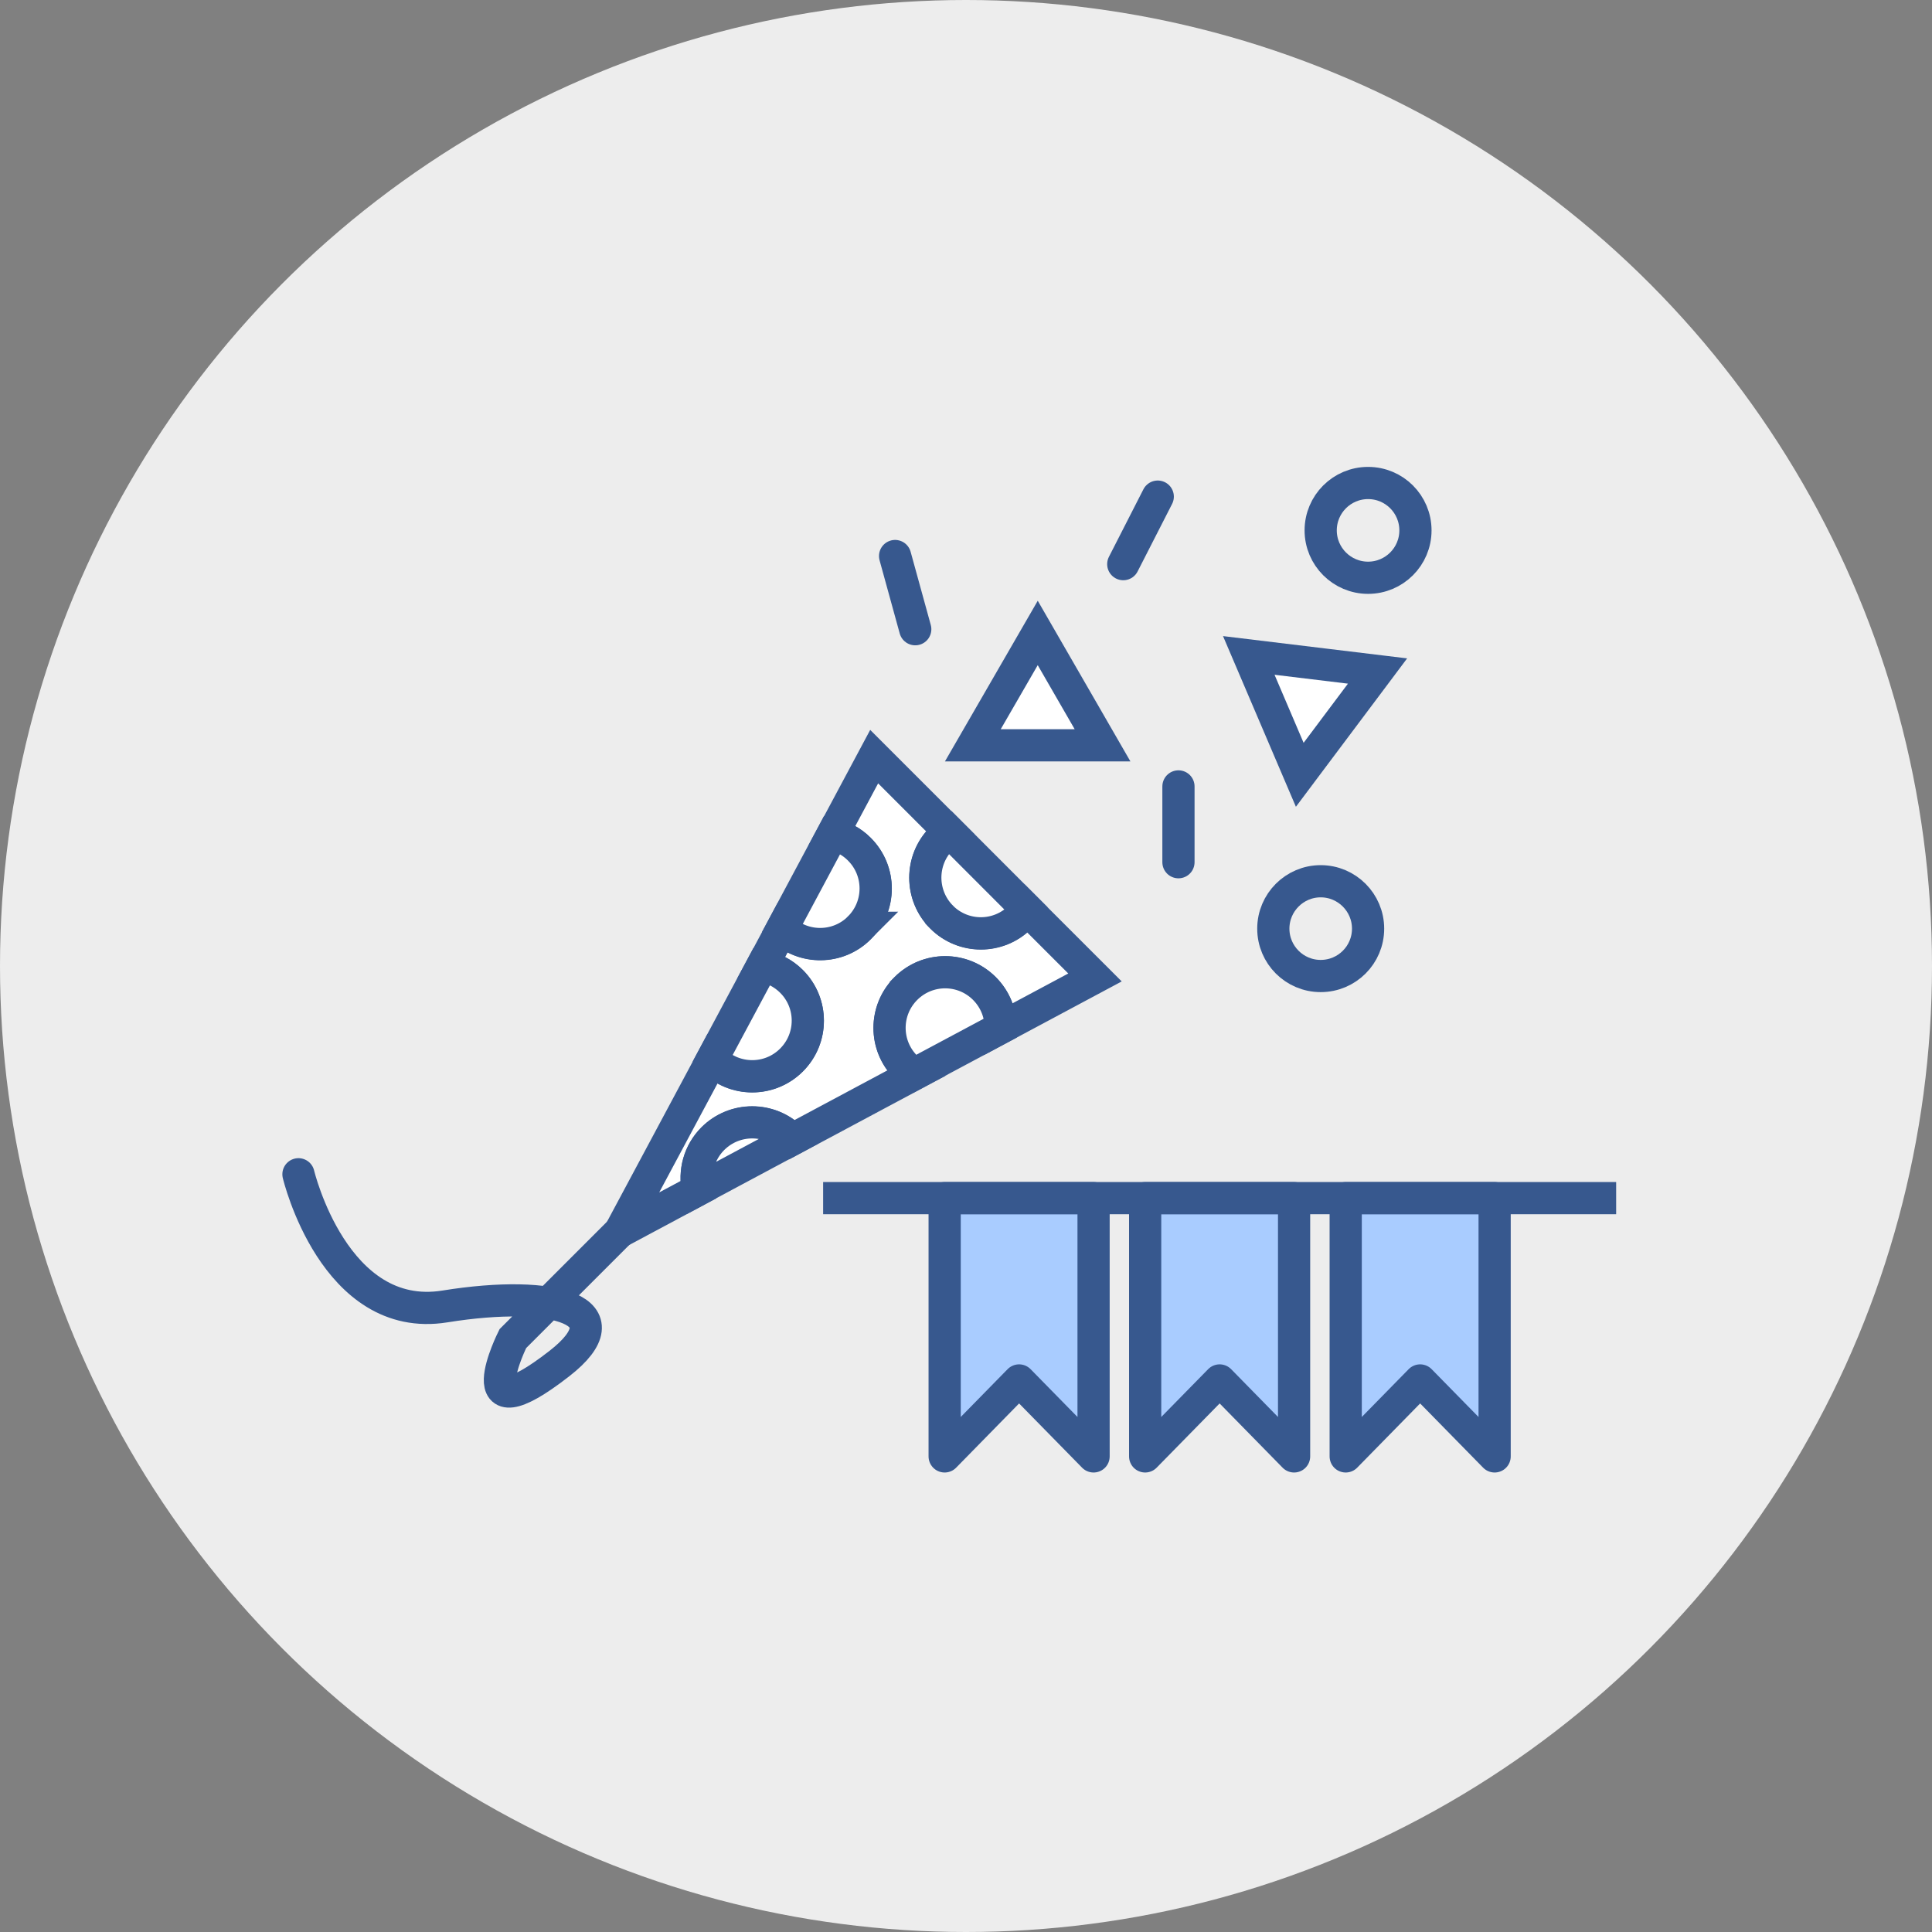 <svg width="60" height="60" viewBox="0 0 60 60" fill="none" xmlns="http://www.w3.org/2000/svg">
<rect x="0" y="0" width="60" height="60" fill="#808080" stroke="none"/>
<g clip-path="url(#clip0_13_478)">
<circle cx="30" cy="30" r="30" fill="#EDEDED"/>
<path d="M28.132 30.7C28.808 30.025 29.898 30.025 30.573 30.7C30.91 31.036 31.078 31.479 31.078 31.922L34.006 30.356L31.887 28.237C31.827 28.323 31.761 28.407 31.684 28.484C31.009 29.159 29.918 29.159 29.243 28.484C28.57 27.809 28.57 26.718 29.243 26.043C29.32 25.966 29.404 25.899 29.49 25.84L27.148 23.498L25.855 25.917C26.161 25.986 26.453 26.139 26.69 26.377C27.366 27.052 27.366 28.143 26.69 28.818C26.028 29.481 24.962 29.491 24.284 28.85L23.666 30.005C24.002 30.064 24.324 30.223 24.581 30.482C25.256 31.158 25.256 32.248 24.581 32.923C23.906 33.596 22.815 33.596 22.14 32.923C22.132 32.916 22.125 32.906 22.117 32.899L19.253 38.251L21.675 36.955C21.554 36.401 21.707 35.797 22.14 35.364C22.815 34.692 23.906 34.692 24.581 35.364C24.588 35.372 24.596 35.382 24.603 35.389L28.395 33.361C28.303 33.299 28.214 33.228 28.132 33.146C27.457 32.471 27.457 31.38 28.132 30.705V30.7Z" fill="white" stroke="#37588E" stroke-linecap="round"/>
<path d="M26.688 28.813C27.363 28.138 27.363 27.047 26.688 26.372C26.451 26.132 26.159 25.981 25.852 25.912L24.284 28.845C24.959 29.486 26.028 29.476 26.69 28.813H26.688Z" fill="white" stroke="#37588E" stroke-linecap="round"/>
<path d="M29.24 28.479C29.916 29.154 31.006 29.154 31.681 28.479C31.758 28.402 31.825 28.318 31.884 28.232L29.488 25.833C29.401 25.892 29.317 25.959 29.24 26.036C28.568 26.708 28.568 27.801 29.24 28.477V28.479Z" fill="white" stroke="#37588E" stroke-linecap="round"/>
<path d="M30.573 30.7C29.898 30.025 28.808 30.025 28.132 30.7C27.457 31.375 27.457 32.468 28.132 33.141C28.214 33.223 28.303 33.294 28.395 33.356L31.078 31.922C31.078 31.479 30.91 31.039 30.573 30.7Z" fill="white" stroke="#37588E" stroke-linecap="round"/>
<path d="M24.581 32.918C25.256 32.243 25.256 31.15 24.581 30.477C24.321 30.218 24 30.059 23.666 30L22.117 32.894C22.117 32.894 22.132 32.911 22.14 32.918C22.815 33.591 23.906 33.594 24.581 32.918Z" fill="white" stroke="#37588E" stroke-linecap="round"/>
<path d="M22.14 35.359C21.707 35.792 21.554 36.396 21.675 36.95L24.603 35.384C24.603 35.384 24.588 35.367 24.581 35.359C23.906 34.687 22.815 34.687 22.14 35.359Z" fill="white" stroke="#37588E" stroke-linecap="round"/>
<path d="M19.253 38.246L15.927 41.572C15.927 41.572 14.374 44.679 17.369 42.349C19.479 40.709 17.258 40.019 13.817 40.573C10.377 41.127 9.269 36.468 9.269 36.468" stroke="#37588E" stroke-linecap="round"/>
<path d="M30.212 23.147L32.228 19.657L34.241 23.147H30.212Z" fill="white" stroke="#37588E" stroke-linecap="round"/>
<path d="M40.365 24.062L38.782 20.355L42.781 20.839L40.365 24.062Z" fill="white" stroke="#37588E" stroke-linecap="round"/>
<path d="M36.598 24.423V26.777" stroke="#37588E" stroke-linecap="round"/>
<path d="M35.955 15.423L34.884 17.52" stroke="#37588E" stroke-linecap="round"/>
<path d="M27.798 17.268L28.424 19.541" stroke="#37588E" stroke-linecap="round"/>
<path d="M43.958 16.472C43.958 17.285 43.298 17.943 42.487 17.943C41.676 17.943 41.015 17.283 41.015 16.472C41.015 15.66 41.673 15 42.487 15C43.3 15 43.958 15.658 43.958 16.472Z" stroke="#37588E" stroke-linecap="round"/>
<path d="M42.487 28.84C42.487 29.654 41.829 30.311 41.015 30.311C40.202 30.311 39.544 29.651 39.544 28.84C39.544 28.029 40.204 27.368 41.015 27.368C41.827 27.368 42.487 28.029 42.487 28.84Z" stroke="#37588E" stroke-linecap="round"/>
<path d="M33.962 45.23L31.649 42.871L29.337 45.23V41.218V37.209H31.649H33.962V41.218V45.23Z" fill="#A9CCFF" stroke="#37588E" stroke-linecap="round" stroke-linejoin="round"/>
<path d="M40.189 45.23L37.877 42.871L35.564 45.23V41.218V37.209H37.877H40.189V41.218V45.23Z" fill="#A9CCFF" stroke="#37588E" stroke-linecap="round" stroke-linejoin="round"/>
<path d="M46.417 45.23L44.104 42.871L41.792 45.23V41.218V37.209H44.104H46.417V41.218V45.23Z" fill="#A9CCFF" stroke="#37588E" stroke-linecap="round" stroke-linejoin="round"/>
<path d="M25.563 37.209H50.191" stroke="#37588E"/>
</g>
<defs>
<clipPath id="clip0_13_478">
<rect width="60" height="60" fill="white"/>
</clipPath>
</defs>
</svg>
